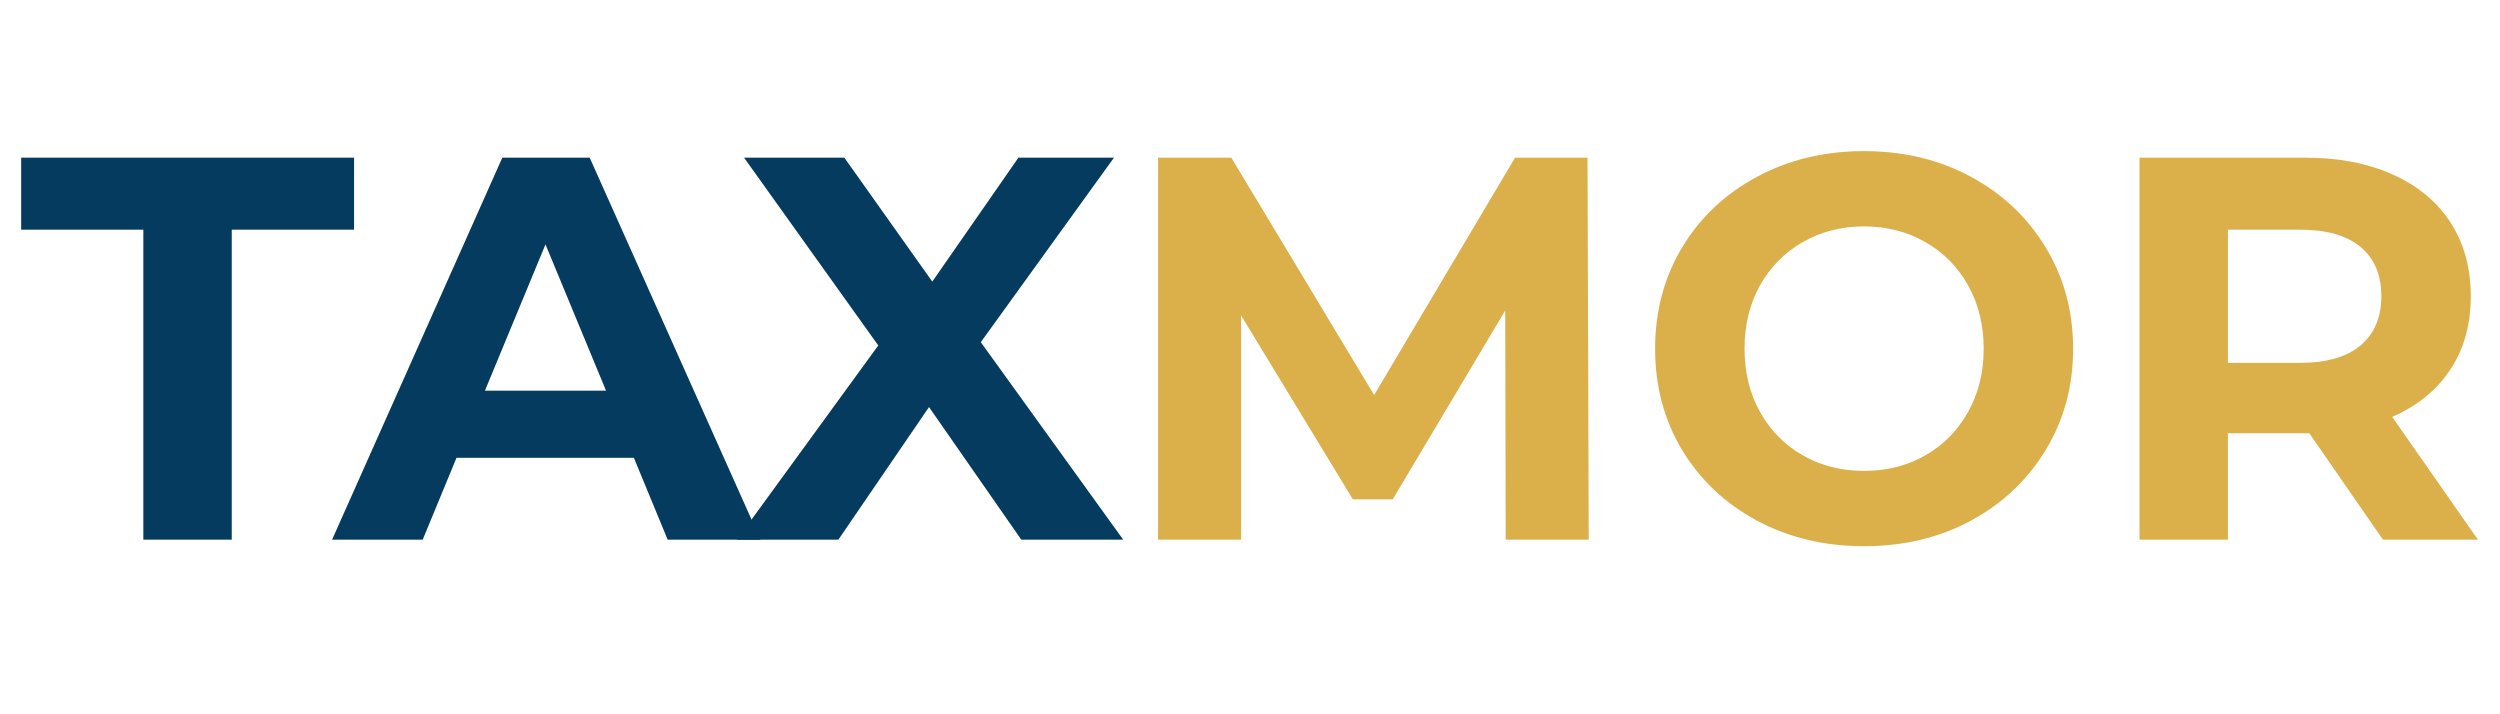 <svg xmlns="http://www.w3.org/2000/svg" xmlns:xlink="http://www.w3.org/1999/xlink" width="350" viewBox="0 0 262.5 75" height="100" preserveAspectRatio="xMidYMid meet"><defs></defs><g id="beb90b53f2"><g style="fill:#053b5e;fill-opacity:1;"><g transform="translate(1.989, 56.663)"><path style="stroke:none" d="M 13.062 -32.547 L 0.234 -32.547 L 0.234 -40.109 L 35.188 -40.109 L 35.188 -32.547 L 22.344 -32.547 L 22.344 0 L 13.062 0 Z M 13.062 -32.547 "></path></g></g><g style="fill:#053b5e;fill-opacity:1;"><g transform="translate(35.385, 56.663)"><path style="stroke:none" d="M 31.172 -8.594 L 12.547 -8.594 L 9 0 L -0.516 0 L 17.359 -40.109 L 26.531 -40.109 L 44.469 0 L 34.719 0 Z M 28.25 -15.641 L 21.891 -31 L 15.531 -15.641 Z M 28.25 -15.641 "></path></g></g><g style="fill:#053b5e;fill-opacity:1;"><g transform="translate(77.202, 56.663)"><path style="stroke:none" d="M 30.031 0 L 20.344 -13.922 L 10.828 0 L 0.172 0 L 15.016 -20.391 L 0.922 -40.109 L 11.453 -40.109 L 20.688 -27.094 L 29.734 -40.109 L 39.766 -40.109 L 25.781 -20.734 L 40.734 0 Z M 30.031 0 "></path></g></g><g style="fill:#dbb04a;fill-opacity:1;"><g transform="translate(116.846, 56.663)"><path style="stroke:none" d="M 41.25 0 L 41.203 -24.062 L 29.391 -4.234 L 25.203 -4.234 L 13.469 -23.547 L 13.469 0 L 4.75 0 L 4.75 -40.109 L 12.438 -40.109 L 27.438 -15.188 L 42.234 -40.109 L 49.844 -40.109 L 49.969 0 Z M 41.25 0 "></path></g></g><g style="fill:#dbb04a;fill-opacity:1;"><g transform="translate(171.552, 56.663)"><path style="stroke:none" d="M 24.172 0.688 C 20.016 0.688 16.266 -0.207 12.922 -2 C 9.578 -3.801 6.957 -6.273 5.062 -9.422 C 3.176 -12.578 2.234 -16.117 2.234 -20.047 C 2.234 -23.984 3.176 -27.523 5.062 -30.672 C 6.957 -33.828 9.578 -36.301 12.922 -38.094 C 16.266 -39.895 20.016 -40.797 24.172 -40.797 C 28.336 -40.797 32.082 -39.895 35.406 -38.094 C 38.727 -36.301 41.344 -33.828 43.25 -30.672 C 45.164 -27.523 46.125 -23.984 46.125 -20.047 C 46.125 -16.117 45.164 -12.578 43.25 -9.422 C 41.344 -6.273 38.727 -3.801 35.406 -2 C 32.082 -0.207 28.336 0.688 24.172 0.688 Z M 24.172 -7.219 C 26.547 -7.219 28.688 -7.758 30.594 -8.844 C 32.508 -9.938 34.008 -11.457 35.094 -13.406 C 36.188 -15.352 36.734 -17.566 36.734 -20.047 C 36.734 -22.535 36.188 -24.754 35.094 -26.703 C 34.008 -28.648 32.508 -30.164 30.594 -31.25 C 28.688 -32.344 26.547 -32.891 24.172 -32.891 C 21.805 -32.891 19.664 -32.344 17.75 -31.25 C 15.844 -30.164 14.344 -28.648 13.25 -26.703 C 12.164 -24.754 11.625 -22.535 11.625 -20.047 C 11.625 -17.566 12.164 -15.352 13.25 -13.406 C 14.344 -11.457 15.844 -9.938 17.75 -8.844 C 19.664 -7.758 21.805 -7.219 24.172 -7.219 Z M 24.172 -7.219 "></path></g></g><g style="fill:#dbb04a;fill-opacity:1;"><g transform="translate(219.899, 56.663)"><path style="stroke:none" d="M 30.312 0 L 22.578 -11.172 L 14.031 -11.172 L 14.031 0 L 4.75 0 L 4.75 -40.109 L 22.109 -40.109 C 25.66 -40.109 28.742 -39.516 31.359 -38.328 C 33.984 -37.148 36 -35.473 37.406 -33.297 C 38.82 -31.117 39.531 -28.535 39.531 -25.547 C 39.531 -22.566 38.812 -20 37.375 -17.844 C 35.945 -15.688 33.914 -14.035 31.281 -12.891 L 40.281 0 Z M 30.141 -25.547 C 30.141 -27.805 29.41 -29.535 27.953 -30.734 C 26.504 -31.941 24.383 -32.547 21.594 -32.547 L 14.031 -32.547 L 14.031 -18.562 L 21.594 -18.562 C 24.383 -18.562 26.504 -19.172 27.953 -20.391 C 29.41 -21.617 30.141 -23.336 30.141 -25.547 Z M 30.141 -25.547 "></path></g></g></g></svg>